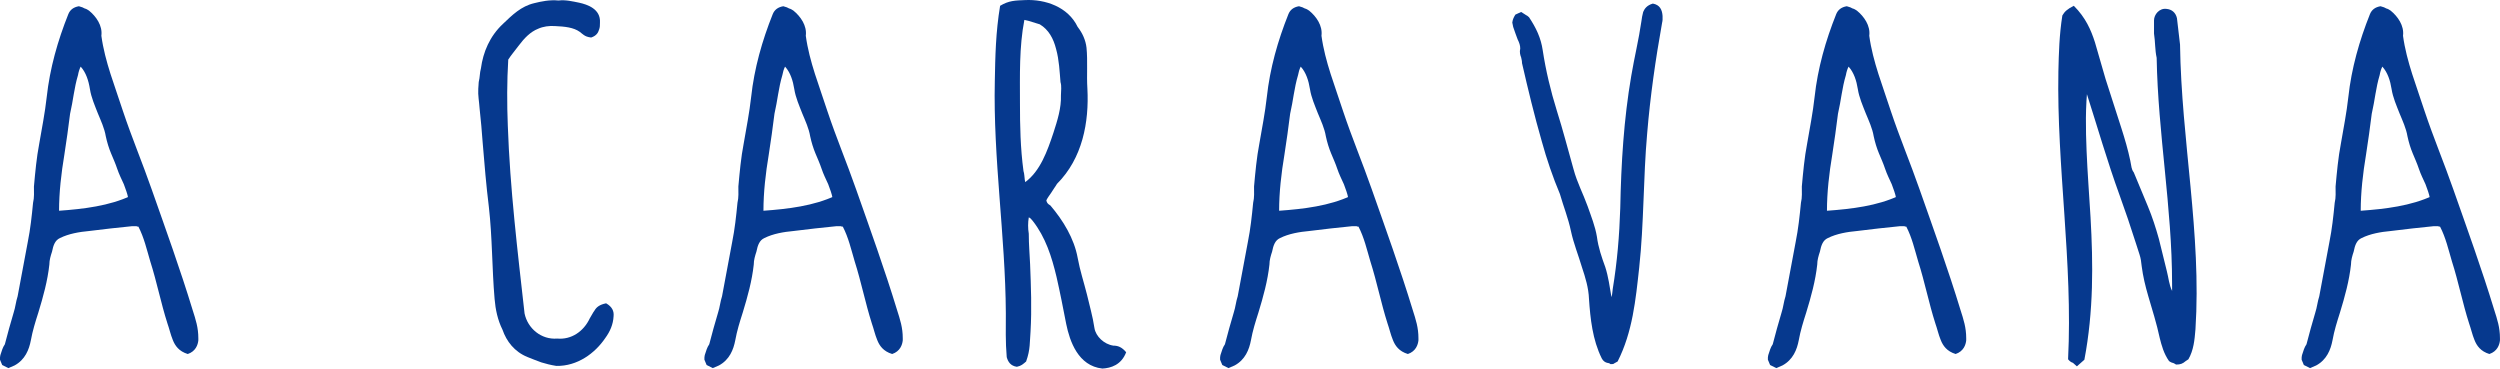 <!-- Generator: Adobe Illustrator 19.0.1, SVG Export Plug-In  -->
<svg version="1.1"
	 xmlns="http://www.w3.org/2000/svg" xmlns:xlink="http://www.w3.org/1999/xlink" xmlns:a="http://ns.adobe.com/AdobeSVGViewerExtensions/3.0/"
	 x="0px" y="0px" width="147.476px" height="21.74px" viewBox="0 0 147.476 21.74"
	 style="enable-background:new 0 0 147.476 21.74;" xml:space="preserve">
<style type="text/css">
	.st0{fill:#06398E;}
</style>
<defs>
</defs>
<g>
	<path class="st0" d="M32.816,21.585c-0.338-0.052-0.624-0.13-0.884-0.208c-0.286-0.104-0.546-0.208-0.807-0.312
		c-0.779-0.312-1.248-0.936-1.481-1.612c-0.286-0.572-0.416-1.196-0.468-1.82c-0.156-1.82-0.131-3.614-0.339-5.434
		c-0.155-1.248-0.26-2.522-0.363-3.771C28.422,7.752,28.37,7.076,28.292,6.4c-0.025-0.39-0.104-0.78-0.078-1.17
		c0-0.13,0.026-0.234,0.026-0.39c0.078-0.312,0.052-0.52,0.13-0.806c0.13-0.962,0.521-1.898,1.3-2.626
		c0.547-0.52,1.066-1.04,1.847-1.222c0.416-0.104,0.91-0.208,1.43-0.156c0.416-0.052,0.832,0.052,1.223,0.13
		c0.468,0.104,1.273,0.364,1.222,1.17c0,0.156,0,0.286-0.052,0.416c-0.053,0.182-0.156,0.364-0.469,0.468
		c-0.208-0.026-0.338-0.078-0.441-0.156c-0.078-0.052-0.13-0.104-0.234-0.182c-0.364-0.26-0.884-0.312-1.456-0.338
		C32.4,1.512,32.036,1.564,31.75,1.694c-0.468,0.182-0.832,0.572-1.144,0.988c-0.208,0.286-0.442,0.546-0.624,0.832
		c-0.078,1.3-0.078,2.6-0.026,3.9c0.13,3.718,0.572,7.358,0.988,11.076c0.182,0.884,0.988,1.56,1.924,1.482
		c0.832,0.078,1.561-0.416,1.925-1.196c0.104-0.156,0.182-0.338,0.285-0.468c0.104-0.182,0.286-0.338,0.677-0.416
		c0.363,0.208,0.468,0.468,0.441,0.754c-0.025,0.494-0.208,0.91-0.494,1.3C35.104,20.831,34.064,21.611,32.816,21.585z"/>
	<path class="st0" d="M51.745,20.05c-0.131-0.312-0.208-0.676-0.312-0.962c-0.39-1.222-0.624-2.444-1.014-3.666
		c-0.208-0.702-0.364-1.404-0.702-2.054h-0.052c-0.053-0.026-0.078-0.026-0.104-0.026h-0.208c-0.832,0.078-1.69,0.182-2.548,0.286
		c-0.572,0.052-1.196,0.156-1.716,0.416c-0.286,0.13-0.391,0.416-0.469,0.806c-0.078,0.234-0.155,0.494-0.155,0.754
		c-0.104,0.962-0.364,1.898-0.65,2.834c-0.182,0.572-0.338,1.066-0.442,1.638c-0.104,0.546-0.338,1.145-0.962,1.482l-0.364,0.156
		l-0.363-0.182l-0.13-0.312v-0.13c0-0.078,0.025-0.13,0.025-0.156c0.078-0.234,0.13-0.442,0.26-0.624
		c0.156-0.624,0.339-1.248,0.521-1.872c0.104-0.312,0.13-0.65,0.234-0.962c0.208-1.092,0.39-2.106,0.598-3.198
		c0.156-0.78,0.234-1.508,0.312-2.314c0.078-0.312,0.053-0.65,0.053-0.962c0.078-0.858,0.155-1.716,0.312-2.522
		c0.156-0.91,0.338-1.82,0.442-2.756c0.182-1.69,0.649-3.328,1.273-4.888c0.104-0.26,0.312-0.416,0.624-0.468
		c0.183,0.052,0.261,0.078,0.339,0.13c0.104,0.026,0.182,0.078,0.26,0.13c0.416,0.338,0.806,0.884,0.728,1.482
		c0.208,1.534,0.807,2.99,1.274,4.446c0.52,1.561,1.144,3.042,1.69,4.603c0.832,2.366,1.689,4.732,2.418,7.124
		c0.182,0.572,0.338,1.04,0.338,1.664v0.13c-0.026,0.26-0.156,0.65-0.624,0.806C52.108,20.727,51.875,20.389,51.745,20.05z
		 M49.274,11.548l-0.156,0.208v-0.052c-0.052-0.286-0.155-0.546-0.26-0.832c-0.13-0.286-0.286-0.598-0.39-0.91
		c-0.104-0.312-0.234-0.598-0.364-0.91c-0.13-0.312-0.234-0.65-0.312-1.014c-0.078-0.468-0.286-0.91-0.469-1.352
		c-0.182-0.468-0.39-0.936-0.468-1.43S46.622,4.268,46.31,3.93c-0.078,0.156-0.13,0.338-0.156,0.494
		c-0.233,0.78-0.286,1.508-0.468,2.288c-0.104,0.806-0.208,1.612-0.338,2.418c-0.183,1.092-0.312,2.21-0.312,3.302
		C46.492,12.328,48.001,12.146,49.274,11.548z"/>
	<path class="st0" d="M60.688,13.784c0,0.624,0.052,1.222,0.078,1.794c0.052,1.326,0.104,2.626,0.026,3.979
		c-0.026,0.286-0.026,0.572-0.053,0.832c-0.025,0.286-0.078,0.572-0.208,0.936c-0.182,0.156-0.286,0.26-0.546,0.312
		c-0.364-0.052-0.52-0.286-0.598-0.572c-0.078-0.91-0.052-1.69-0.052-2.6c-0.026-4.55-0.755-9.126-0.65-13.703
		c0.026-1.43,0.052-2.86,0.312-4.42c0.521-0.312,0.885-0.312,1.482-0.338c1.17-0.052,2.522,0.39,3.094,1.586
		c0.286,0.364,0.469,0.78,0.521,1.222c0.078,0.806,0,1.612,0.052,2.418c0.104,1.976-0.286,4.108-1.794,5.616
		c-0.104,0.182-0.234,0.338-0.338,0.52c-0.104,0.156-0.208,0.286-0.286,0.442v0.026c0.026,0.104,0.052,0.182,0.234,0.286
		c0.754,0.884,1.403,1.95,1.611,3.094c0.131,0.728,0.364,1.43,0.547,2.158c0.155,0.676,0.338,1.274,0.441,1.977
		c0.078,0.494,0.572,0.962,1.118,1.04c0.26,0,0.494,0.078,0.754,0.39c-0.286,0.754-0.91,0.936-1.404,0.962
		c-1.43-0.156-1.924-1.612-2.132-2.626c-0.182-0.936-0.364-1.872-0.572-2.782c-0.285-1.196-0.649-2.34-1.403-3.302
		c-0.078-0.104-0.156-0.182-0.234-0.208C60.636,13.134,60.636,13.472,60.688,13.784z M60.428,1.174
		c-0.312,1.612-0.26,3.276-0.26,4.914c0,1.326,0.025,2.652,0.208,4.004c0.052,0.156,0.052,0.338,0.077,0.521
		c0,0.052,0.026,0.078,0.026,0.13c0.884-0.65,1.3-1.82,1.664-2.912c0.234-0.728,0.468-1.456,0.442-2.21
		c0-0.26,0.052-0.521-0.026-0.78c-0.052-0.598-0.078-1.3-0.26-1.95c-0.156-0.624-0.442-1.144-0.962-1.456l-0.677-0.208L60.428,1.174
		z"/>
	<path class="st0" d="M82.165,20.05c-0.131-0.312-0.208-0.676-0.312-0.962c-0.39-1.222-0.624-2.444-1.014-3.666
		c-0.208-0.702-0.364-1.404-0.702-2.054h-0.052c-0.053-0.026-0.078-0.026-0.104-0.026h-0.208c-0.832,0.078-1.69,0.182-2.548,0.286
		c-0.572,0.052-1.196,0.156-1.716,0.416c-0.286,0.13-0.391,0.416-0.469,0.806c-0.078,0.234-0.155,0.494-0.155,0.754
		c-0.104,0.962-0.364,1.898-0.65,2.834c-0.182,0.572-0.338,1.066-0.442,1.638c-0.104,0.546-0.338,1.145-0.962,1.482l-0.364,0.156
		l-0.363-0.182l-0.13-0.312v-0.13c0-0.078,0.025-0.13,0.025-0.156c0.078-0.234,0.13-0.442,0.26-0.624
		c0.156-0.624,0.339-1.248,0.521-1.872c0.104-0.312,0.13-0.65,0.234-0.962c0.208-1.092,0.39-2.106,0.598-3.198
		c0.156-0.78,0.234-1.508,0.312-2.314c0.078-0.312,0.053-0.65,0.053-0.962c0.078-0.858,0.155-1.716,0.312-2.522
		c0.156-0.91,0.338-1.82,0.442-2.756c0.182-1.69,0.649-3.328,1.273-4.888c0.104-0.26,0.312-0.416,0.624-0.468
		c0.183,0.052,0.261,0.078,0.339,0.13c0.104,0.026,0.182,0.078,0.26,0.13c0.416,0.338,0.806,0.884,0.728,1.482
		c0.208,1.534,0.807,2.99,1.274,4.446c0.52,1.561,1.144,3.042,1.69,4.603c0.832,2.366,1.689,4.732,2.418,7.124
		c0.182,0.572,0.338,1.04,0.338,1.664v0.13c-0.026,0.26-0.156,0.65-0.624,0.806C82.528,20.727,82.295,20.389,82.165,20.05z
		 M79.694,11.548l-0.156,0.208v-0.052c-0.052-0.286-0.155-0.546-0.26-0.832c-0.13-0.286-0.286-0.598-0.39-0.91
		c-0.104-0.312-0.234-0.598-0.364-0.91c-0.13-0.312-0.234-0.65-0.312-1.014c-0.078-0.468-0.286-0.91-0.469-1.352
		c-0.182-0.468-0.39-0.936-0.468-1.43S77.042,4.268,76.73,3.93c-0.078,0.156-0.13,0.338-0.156,0.494
		c-0.233,0.78-0.286,1.508-0.468,2.288c-0.104,0.806-0.208,1.612-0.338,2.418c-0.183,1.092-0.312,2.21-0.312,3.302
		C76.912,12.328,78.421,12.146,79.694,11.548z"/>
	<path class="st0" d="M95.138,17.034c0.26-1.586,0.39-3.12,0.442-4.758c0.052-2.652,0.208-5.227,0.649-7.801
		c0.183-1.092,0.442-2.132,0.599-3.224c0.025-0.182,0.052-0.364,0.104-0.546c0.078-0.182,0.208-0.39,0.572-0.494
		c0.416,0.078,0.546,0.364,0.572,0.728c0,0.078,0,0.156,0,0.234S98.05,1.304,98.05,1.33c-0.39,2.184-0.702,4.342-0.884,6.552
		c-0.234,2.626-0.183,5.278-0.469,7.904c-0.208,1.898-0.39,3.796-1.273,5.538l-0.234,0.13h0.026
		c-0.052,0.026-0.104,0.026-0.208,0.026c-0.052-0.026-0.078-0.052-0.078-0.052c-0.052,0-0.078-0.026-0.13-0.026
		c-0.104-0.026-0.234-0.104-0.312-0.26c-0.546-1.092-0.676-2.366-0.754-3.51c-0.025-0.65-0.208-1.248-0.416-1.872
		c-0.208-0.702-0.494-1.404-0.649-2.132c-0.156-0.754-0.442-1.456-0.65-2.184c-0.416-0.988-0.78-2.054-1.066-3.094
		c-0.441-1.534-0.806-3.042-1.17-4.628c0-0.13-0.025-0.208-0.052-0.338c-0.052-0.13-0.104-0.312-0.052-0.52
		c0-0.182-0.053-0.338-0.156-0.546c-0.078-0.234-0.182-0.468-0.26-0.728L89.21,1.33c0.026-0.208,0.104-0.338,0.183-0.468
		l0.338-0.156c0.182,0.104,0.234,0.156,0.286,0.182s0.104,0.052,0.182,0.13c0.416,0.624,0.702,1.222,0.807,1.95
		c0.182,1.196,0.468,2.392,0.832,3.562c0.363,1.144,0.649,2.262,0.987,3.458c0.208,0.78,0.572,1.456,0.832,2.184
		c0.208,0.598,0.442,1.17,0.546,1.794c0.078,0.624,0.286,1.222,0.494,1.794c0.183,0.572,0.261,1.17,0.364,1.768
		C95.112,17.372,95.112,17.191,95.138,17.034z"/>
	<path class="st0" d="M114.482,20.05c-0.13-0.312-0.208-0.676-0.312-0.962c-0.391-1.222-0.624-2.444-1.015-3.666
		c-0.208-0.702-0.364-1.404-0.702-2.054h-0.052c-0.052-0.026-0.078-0.026-0.104-0.026h-0.208c-0.832,0.078-1.69,0.182-2.549,0.286
		c-0.571,0.052-1.195,0.156-1.716,0.416c-0.286,0.13-0.39,0.416-0.468,0.806c-0.078,0.234-0.156,0.494-0.156,0.754
		c-0.104,0.962-0.364,1.898-0.65,2.834c-0.182,0.572-0.338,1.066-0.441,1.638c-0.104,0.546-0.338,1.145-0.962,1.482l-0.364,0.156
		l-0.364-0.182l-0.13-0.312v-0.13c0-0.078,0.026-0.13,0.026-0.156c0.078-0.234,0.13-0.442,0.26-0.624
		c0.156-0.624,0.338-1.248,0.52-1.872c0.104-0.312,0.131-0.65,0.234-0.962c0.208-1.092,0.39-2.106,0.598-3.198
		c0.156-0.78,0.234-1.508,0.312-2.314c0.078-0.312,0.052-0.65,0.052-0.962c0.078-0.858,0.156-1.716,0.312-2.522
		c0.155-0.91,0.338-1.82,0.441-2.756c0.183-1.69,0.65-3.328,1.274-4.888c0.104-0.26,0.312-0.416,0.624-0.468
		c0.182,0.052,0.26,0.078,0.338,0.13c0.104,0.026,0.182,0.078,0.26,0.13c0.416,0.338,0.807,0.884,0.729,1.482
		c0.208,1.534,0.806,2.99,1.273,4.446c0.521,1.561,1.145,3.042,1.69,4.603c0.832,2.366,1.69,4.732,2.418,7.124
		c0.183,0.572,0.338,1.04,0.338,1.664v0.13c-0.025,0.26-0.155,0.65-0.624,0.806C114.846,20.727,114.612,20.389,114.482,20.05z
		 M112.012,11.548l-0.156,0.208v-0.052c-0.052-0.286-0.156-0.546-0.26-0.832c-0.13-0.286-0.286-0.598-0.391-0.91
		c-0.104-0.312-0.233-0.598-0.363-0.91c-0.131-0.312-0.234-0.65-0.312-1.014c-0.078-0.468-0.286-0.91-0.468-1.352
		c-0.183-0.468-0.391-0.936-0.468-1.43c-0.078-0.494-0.234-0.988-0.547-1.326c-0.077,0.156-0.13,0.338-0.155,0.494
		c-0.234,0.78-0.286,1.508-0.469,2.288c-0.104,0.806-0.208,1.612-0.338,2.418c-0.182,1.092-0.312,2.21-0.312,3.302
		C109.23,12.328,110.738,12.146,112.012,11.548z"/>
	<path class="st0" d="M128.132,16.722c0-4.472-0.832-8.84-0.91-13.312c-0.104-0.468-0.078-0.936-0.156-1.43V1.382V1.2
		c0-0.338,0.312-0.728,0.729-0.676c0.312,0.026,0.546,0.208,0.624,0.546l0.182,1.56c0.078,5.668,1.274,11.154,0.91,16.796
		c-0.052,0.624-0.104,1.222-0.416,1.768l-0.156,0.104c-0.182,0.156-0.312,0.208-0.572,0.208c-0.078-0.052-0.078-0.052-0.13-0.078
		c-0.104-0.026-0.182-0.052-0.286-0.13c-0.312-0.442-0.441-0.936-0.546-1.352c-0.182-0.858-0.441-1.664-0.676-2.47
		c-0.182-0.624-0.312-1.17-0.39-1.769c-0.026-0.26-0.053-0.468-0.131-0.702L126,14.357c-0.312-0.988-0.624-1.898-0.962-2.834
		c-0.728-2.002-1.3-4.004-1.95-6.032c-0.025-0.13-0.077-0.286-0.104-0.39c-0.052-0.13-0.078-0.182-0.13-0.234l0.39-0.026
		l-0.052,0.078c-0.026,0-0.026,0.026-0.026,0.026c-0.155,1.378-0.13,2.652-0.078,3.952c0.053,1.3,0.156,2.6,0.234,3.926
		c0.156,2.73,0.182,5.538-0.364,8.398l-0.441,0.39c-0.208-0.182-0.208-0.182-0.234-0.208c-0.078-0.026-0.156-0.052-0.286-0.208
		c0.286-5.72-0.676-11.362-0.572-16.979c0.026-1.092,0.053-2.158,0.234-3.302c0.13-0.234,0.312-0.39,0.676-0.572
		c0.702,0.702,1.015,1.43,1.248,2.158c0.208,0.702,0.416,1.456,0.624,2.158c0.312,0.988,0.624,1.924,0.937,2.912
		c0.208,0.65,0.39,1.274,0.52,1.898c0.026,0.156,0.053,0.286,0.078,0.416c0.026,0.104,0.052,0.182,0.13,0.286l0.832,2.002
		c0.261,0.624,0.469,1.274,0.65,1.924c0.156,0.65,0.312,1.274,0.468,1.898c0.104,0.39,0.13,0.806,0.312,1.17
		C128.132,17.008,128.132,16.879,128.132,16.722z"/>
	<path class="st0" d="M145.968,20.05c-0.13-0.312-0.208-0.676-0.312-0.962c-0.391-1.222-0.624-2.444-1.015-3.666
		c-0.208-0.702-0.364-1.404-0.702-2.054h-0.052c-0.052-0.026-0.078-0.026-0.104-0.026h-0.208c-0.832,0.078-1.69,0.182-2.549,0.286
		c-0.571,0.052-1.195,0.156-1.716,0.416c-0.286,0.13-0.39,0.416-0.468,0.806c-0.078,0.234-0.156,0.494-0.156,0.754
		c-0.104,0.962-0.364,1.898-0.65,2.834c-0.182,0.572-0.338,1.066-0.441,1.638c-0.104,0.546-0.338,1.145-0.962,1.482l-0.364,0.156
		l-0.364-0.182l-0.13-0.312v-0.13c0-0.078,0.026-0.13,0.026-0.156c0.078-0.234,0.13-0.442,0.26-0.624
		c0.156-0.624,0.338-1.248,0.52-1.872c0.104-0.312,0.131-0.65,0.234-0.962c0.208-1.092,0.39-2.106,0.598-3.198
		c0.156-0.78,0.234-1.508,0.312-2.314c0.078-0.312,0.052-0.65,0.052-0.962c0.078-0.858,0.156-1.716,0.312-2.522
		c0.155-0.91,0.338-1.82,0.441-2.756c0.183-1.69,0.65-3.328,1.274-4.888c0.104-0.26,0.312-0.416,0.624-0.468
		c0.182,0.052,0.26,0.078,0.338,0.13c0.104,0.026,0.182,0.078,0.26,0.13c0.416,0.338,0.807,0.884,0.729,1.482
		c0.208,1.534,0.806,2.99,1.273,4.446c0.521,1.561,1.145,3.042,1.69,4.603c0.832,2.366,1.69,4.732,2.418,7.124
		c0.183,0.572,0.338,1.04,0.338,1.664v0.13c-0.025,0.26-0.155,0.65-0.624,0.806C146.333,20.727,146.098,20.389,145.968,20.05z
		 M143.499,11.548l-0.156,0.208v-0.052c-0.052-0.286-0.156-0.546-0.26-0.832c-0.13-0.286-0.286-0.598-0.391-0.91
		c-0.104-0.312-0.233-0.598-0.363-0.91c-0.131-0.312-0.234-0.65-0.312-1.014c-0.078-0.468-0.286-0.91-0.468-1.352
		c-0.183-0.468-0.391-0.936-0.468-1.43c-0.078-0.494-0.234-0.988-0.547-1.326c-0.077,0.156-0.13,0.338-0.155,0.494
		c-0.234,0.78-0.286,1.508-0.469,2.288c-0.104,0.806-0.208,1.612-0.338,2.418c-0.182,1.092-0.312,2.21-0.312,3.302
		C140.716,12.328,142.224,12.146,143.499,11.548z"/>
</g>
<path class="st0" d="M10.192,20.05c-0.13-0.312-0.208-0.676-0.312-0.962c-0.391-1.222-0.624-2.444-1.015-3.666
	c-0.208-0.702-0.364-1.404-0.702-2.054H8.112c-0.052-0.026-0.078-0.026-0.104-0.026H7.801c-0.832,0.078-1.69,0.182-2.549,0.286
	c-0.571,0.052-1.195,0.156-1.716,0.416c-0.286,0.13-0.39,0.416-0.468,0.806c-0.078,0.234-0.156,0.494-0.156,0.754
	c-0.104,0.962-0.364,1.898-0.65,2.834C2.08,19.01,1.924,19.505,1.82,20.076c-0.104,0.546-0.338,1.145-0.962,1.482l-0.364,0.156
	L0.13,21.532L0,21.221v-0.13c0-0.078,0.026-0.13,0.026-0.156c0.078-0.234,0.13-0.442,0.26-0.624c0.156-0.624,0.338-1.248,0.52-1.872
	c0.104-0.312,0.131-0.65,0.234-0.962c0.208-1.092,0.39-2.106,0.598-3.198c0.156-0.78,0.234-1.508,0.312-2.314
	c0.078-0.312,0.052-0.65,0.052-0.962C2.08,10.144,2.158,9.286,2.314,8.48C2.47,7.57,2.652,6.66,2.756,5.724
	c0.183-1.69,0.65-3.328,1.274-4.888c0.104-0.26,0.312-0.416,0.624-0.468c0.182,0.052,0.26,0.078,0.338,0.13
	c0.104,0.026,0.182,0.078,0.26,0.13C5.668,0.966,6.059,1.512,5.98,2.11C6.188,3.644,6.786,5.1,7.254,6.556
	c0.521,1.561,1.145,3.042,1.69,4.603c0.832,2.366,1.69,4.732,2.418,7.124c0.183,0.572,0.338,1.04,0.338,1.664v0.13
	c-0.025,0.26-0.155,0.65-0.624,0.806C10.557,20.727,10.322,20.389,10.192,20.05z M7.723,11.548l-0.156,0.208v-0.052
	c-0.052-0.286-0.156-0.546-0.26-0.832c-0.13-0.286-0.286-0.598-0.391-0.91C6.812,9.65,6.683,9.364,6.553,9.052
	C6.422,8.74,6.318,8.402,6.24,8.038C6.162,7.57,5.954,7.128,5.772,6.686C5.59,6.218,5.382,5.75,5.305,5.256
	C5.227,4.762,5.07,4.268,4.758,3.93c-0.077,0.156-0.13,0.338-0.155,0.494c-0.234,0.78-0.286,1.508-0.469,2.288
	C4.03,7.518,3.926,8.324,3.796,9.13c-0.182,1.092-0.312,2.21-0.312,3.302C4.94,12.328,6.448,12.146,7.723,11.548z"/>
</svg>